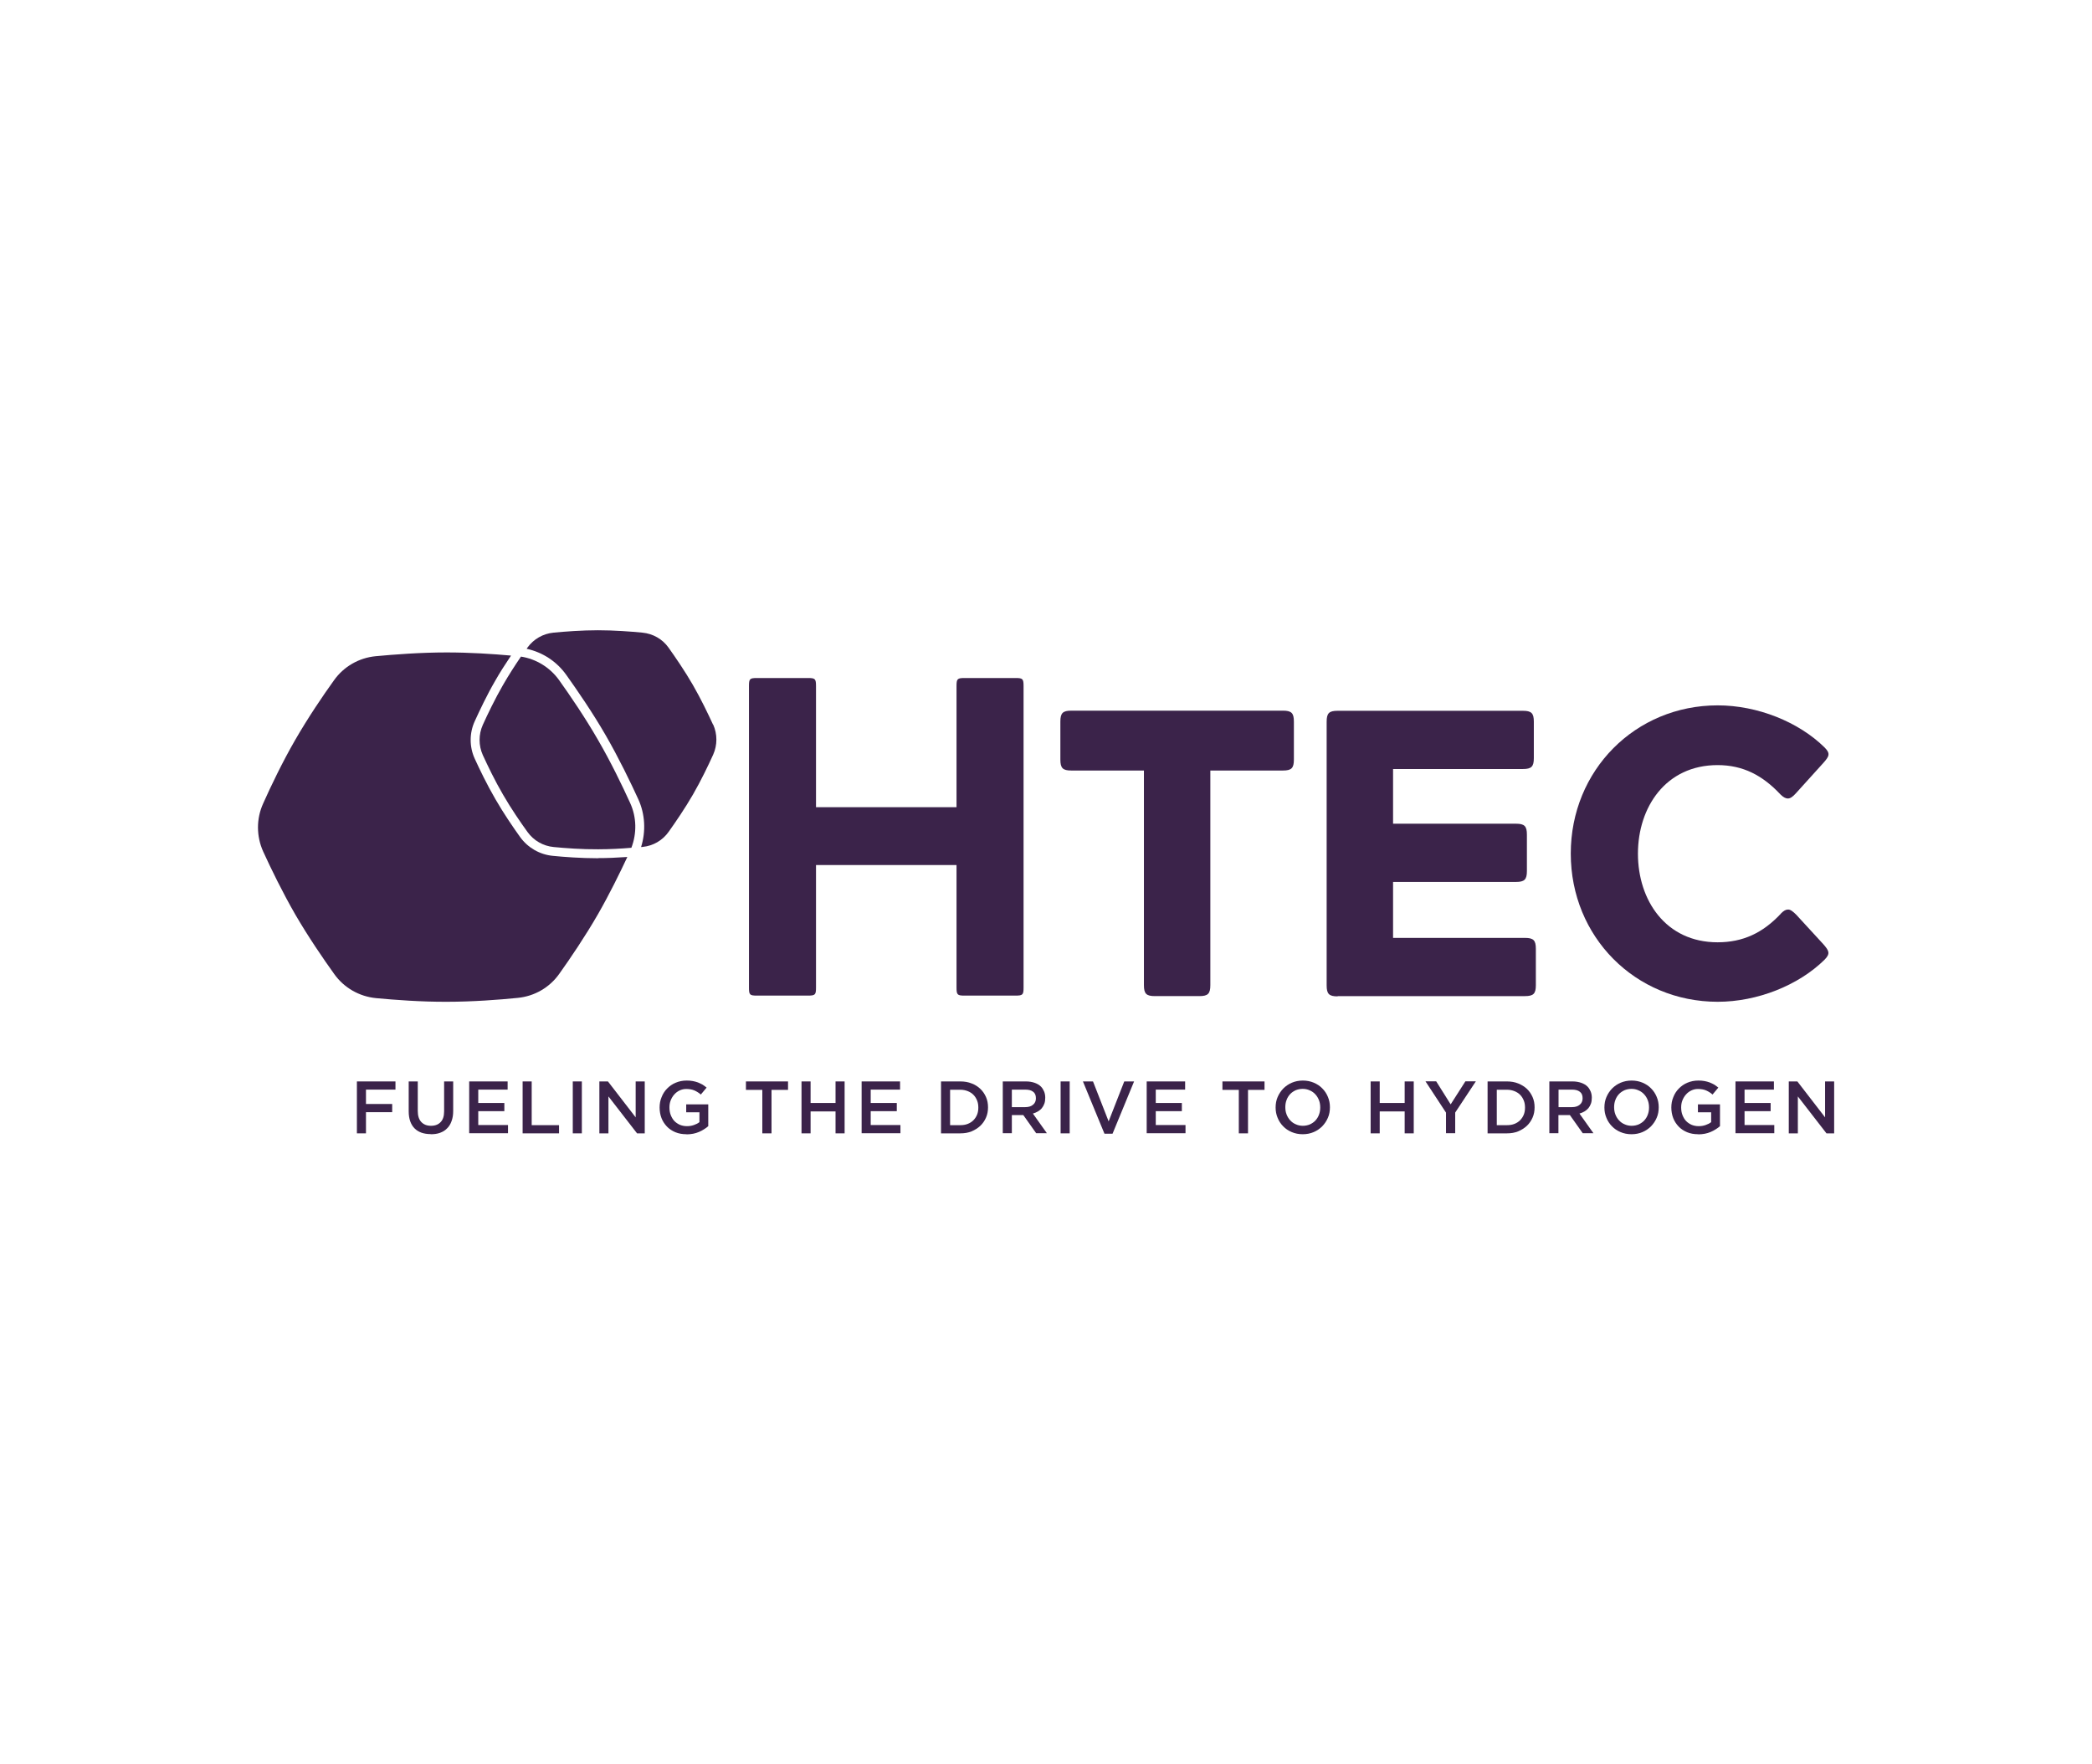 <?xml version="1.0" encoding="UTF-8"?>
<svg xmlns="http://www.w3.org/2000/svg" id="Layer_1" data-name="Layer 1" viewBox="0 0 166 140">
  <g>
    <path d="M47.46,67.39c.91,0,1.84-.05,2.64-.12.44-1.15.42-2.43-.1-3.56-.62-1.36-1.53-3.25-2.56-5.02-1.02-1.77-2.21-3.51-3.08-4.73-.72-1-1.81-1.67-3.02-1.86-.46.67-.97,1.46-1.43,2.26-.64,1.11-1.21,2.3-1.6,3.16-.34.76-.34,1.63,0,2.39.39.85.96,2.04,1.61,3.15.64,1.11,1.39,2.2,1.94,2.96.49.68,1.24,1.11,2.07,1.19.93.09,2.25.19,3.53.18Z" fill="#3b234a" stroke-width="0"></path>
    <path d="M47.46,68.1h-.03c-1.32,0-2.67-.1-3.57-.19-1.03-.1-1.97-.64-2.58-1.48-.53-.74-1.31-1.87-1.97-3.02-.67-1.15-1.26-2.38-1.64-3.21-.43-.94-.43-2.03,0-2.97.38-.83.96-2.07,1.63-3.22.35-.62.78-1.29,1.25-1.99-1.44-.13-3.29-.25-5.11-.25-2.05,0-4.15.16-5.64.3-1.32.13-2.52.82-3.29,1.9-.88,1.22-2.07,2.98-3.09,4.75-1.02,1.77-1.93,3.67-2.54,5.04-.55,1.21-.54,2.6,0,3.8.62,1.36,1.54,3.25,2.56,5.02,1.03,1.77,2.22,3.51,3.09,4.72.77,1.08,1.98,1.77,3.3,1.9,1.49.14,3.59.3,5.63.29,2.04,0,4.15-.16,5.63-.31,1.32-.13,2.52-.82,3.29-1.91.87-1.22,2.05-2.96,3.07-4.73.9-1.57,1.72-3.24,2.33-4.54-.84.06-1.62.09-2.32.09Z" fill="#3b234a" stroke-width="0"></path>
    <path d="M56.58,57.5c-.39-.85-.96-2.04-1.6-3.15-.64-1.11-1.39-2.2-1.93-2.96-.48-.68-1.24-1.11-2.07-1.19-.93-.09-2.25-.19-3.53-.19s-2.6.1-3.53.19c-.83.08-1.58.51-2.07,1.19-.02.03-.04.06-.06.09,1.28.28,2.39,1.01,3.15,2.08.84,1.18,2.07,2.96,3.12,4.78,1.05,1.82,1.99,3.77,2.59,5.08.54,1.18.61,2.54.22,3.79.04,0,.09,0,.13-.01.83-.08,1.58-.52,2.06-1.2.54-.76,1.29-1.85,1.93-2.96.64-1.11,1.21-2.3,1.6-3.16.34-.76.34-1.63,0-2.39Z" fill="#3b234a" stroke-width="0"></path>
    <g>
      <path d="M28.32,85.81h3.06v.65h-2.34v1.14h2.08v.65h-2.08v1.68h-.72v-4.12Z" fill="#3b234a" stroke-width="0"></path>
      <path d="M34.17,89.99c-.27,0-.51-.04-.72-.11-.22-.08-.4-.19-.55-.34s-.27-.34-.35-.57c-.08-.23-.12-.49-.12-.79v-2.37h.72v2.34c0,.38.09.68.28.88.19.2.44.3.77.3s.58-.1.76-.29c.19-.19.28-.48.28-.86v-2.37h.72v2.34c0,.31-.04.57-.13.81-.08.23-.2.43-.36.58-.15.16-.34.27-.56.35-.22.08-.46.11-.73.11Z" fill="#3b234a" stroke-width="0"></path>
      <path d="M37.23,85.81h3.05v.65h-2.33v1.06h2.07v.65h-2.07v1.1h2.36v.65h-3.08v-4.12Z" fill="#3b234a" stroke-width="0"></path>
      <path d="M41.47,85.81h.72v3.47h2.17v.65h-2.89v-4.12Z" fill="#3b234a" stroke-width="0"></path>
      <path d="M45.45,85.81h.72v4.12h-.72v-4.12Z" fill="#3b234a" stroke-width="0"></path>
      <path d="M47.57,85.81h.67l2.2,2.85v-2.85h.72v4.12h-.61l-2.27-2.93v2.93h-.72v-4.12Z" fill="#3b234a" stroke-width="0"></path>
      <path d="M54.47,90c-.32,0-.61-.05-.88-.16-.26-.11-.49-.26-.67-.45s-.33-.41-.43-.67c-.1-.26-.15-.54-.15-.84h0c0-.3.05-.57.16-.83.1-.26.25-.49.44-.68.19-.19.41-.35.68-.46.26-.11.55-.17.86-.17.18,0,.34.01.49.04.15.03.28.06.41.11.13.05.24.11.36.17.11.07.22.15.33.24l-.46.55c-.08-.07-.16-.13-.24-.18-.08-.05-.17-.1-.26-.14-.09-.04-.19-.07-.3-.09-.11-.02-.23-.03-.36-.03-.19,0-.36.04-.53.12-.16.08-.3.18-.42.32-.12.13-.21.29-.28.46-.07.18-.1.36-.1.56h0c0,.22.03.42.1.6.07.18.16.34.28.47s.27.23.44.31c.17.07.36.11.57.11.2,0,.38-.03.55-.09s.32-.13.44-.23v-.78h-1.05v-.63h1.75v1.73c-.1.09-.21.17-.34.25-.12.08-.26.15-.4.21-.14.06-.3.11-.46.14-.17.03-.34.05-.52.05Z" fill="#3b234a" stroke-width="0"></path>
      <path d="M60.5,86.48h-1.31v-.67h3.34v.67h-1.31v3.45h-.73v-3.45Z" fill="#3b234a" stroke-width="0"></path>
      <path d="M63.6,85.81h.72v1.71h1.98v-1.71h.72v4.12h-.72v-1.74h-1.98v1.74h-.72v-4.12Z" fill="#3b234a" stroke-width="0"></path>
      <path d="M68.37,85.81h3.05v.65h-2.33v1.06h2.07v.65h-2.07v1.1h2.36v.65h-3.08v-4.12Z" fill="#3b234a" stroke-width="0"></path>
      <path d="M74.67,85.81h1.54c.32,0,.62.05.89.16.27.1.5.25.69.43.19.18.34.4.45.65.11.25.16.52.16.81h0c0,.3-.05.57-.16.82-.11.25-.26.47-.45.65-.19.18-.43.33-.69.44-.27.11-.56.16-.89.16h-1.54v-4.12ZM76.2,89.28c.22,0,.41-.03.59-.1.18-.07.33-.17.45-.29.12-.12.22-.27.29-.44.07-.17.1-.36.1-.56h0c0-.21-.03-.4-.1-.57-.07-.17-.16-.32-.29-.45-.12-.12-.27-.22-.45-.29-.18-.07-.37-.11-.59-.11h-.81v2.81h.81Z" fill="#3b234a" stroke-width="0"></path>
      <path d="M79.57,85.81h1.84c.26,0,.49.04.69.11.2.07.37.17.5.3.11.11.19.25.25.39.06.15.09.31.09.49h0c0,.18-.02.33-.07.47-.05.14-.12.26-.2.36s-.19.19-.31.26-.25.13-.4.17l1.11,1.56h-.85l-1.02-1.44h-.91v1.44h-.72v-4.12ZM81.35,87.85c.26,0,.47-.06.62-.19.15-.12.23-.29.23-.51h0c0-.24-.07-.41-.22-.52-.15-.12-.36-.17-.63-.17h-1.06v1.39h1.06Z" fill="#3b234a" stroke-width="0"></path>
      <path d="M84.16,85.81h.72v4.12h-.72v-4.12Z" fill="#3b234a" stroke-width="0"></path>
      <path d="M85.93,85.81h.8l1.24,3.17,1.24-3.17h.78l-1.71,4.15h-.64l-1.71-4.15Z" fill="#3b234a" stroke-width="0"></path>
      <path d="M90.99,85.81h3.05v.65h-2.33v1.06h2.07v.65h-2.07v1.1h2.36v.65h-3.08v-4.12Z" fill="#3b234a" stroke-width="0"></path>
      <path d="M98.31,86.48h-1.31v-.67h3.34v.67h-1.31v3.45h-.73v-3.45Z" fill="#3b234a" stroke-width="0"></path>
      <path d="M103.37,90c-.32,0-.61-.06-.87-.17-.26-.11-.49-.26-.68-.46-.19-.19-.34-.42-.44-.67-.11-.26-.16-.53-.16-.82h0c0-.3.05-.58.16-.83.11-.26.26-.48.45-.68.19-.19.42-.35.68-.46.26-.11.55-.17.87-.17s.61.06.87.17c.26.11.49.26.68.46.19.19.34.42.44.67.11.26.16.53.16.82h0c0,.3-.05.58-.16.83-.11.26-.26.48-.45.68-.19.19-.42.35-.68.46-.26.11-.55.17-.87.17ZM103.38,89.33c.2,0,.39-.04.56-.11.17-.08.32-.18.44-.31.12-.13.22-.29.28-.46.07-.18.1-.37.1-.57h0c0-.21-.03-.4-.1-.58s-.16-.33-.29-.47c-.12-.13-.27-.24-.44-.31-.17-.08-.36-.12-.56-.12s-.39.04-.56.11c-.17.08-.32.18-.44.31-.12.13-.22.29-.28.46-.07.18-.1.37-.1.57h0c0,.21.03.4.1.58.07.18.16.33.29.47s.27.24.44.31c.17.08.36.12.56.12Z" fill="#3b234a" stroke-width="0"></path>
      <path d="M108.76,85.81h.72v1.71h1.98v-1.71h.72v4.12h-.72v-1.74h-1.98v1.74h-.72v-4.12Z" fill="#3b234a" stroke-width="0"></path>
      <path d="M114.75,88.3l-1.64-2.5h.85l1.15,1.83,1.17-1.83h.83l-1.64,2.48v1.64h-.73v-1.63Z" fill="#3b234a" stroke-width="0"></path>
      <path d="M118.04,85.81h1.54c.32,0,.62.05.89.16s.5.25.69.43.34.4.45.65c.11.25.16.52.16.81h0c0,.3-.05.57-.16.82-.11.25-.26.47-.45.65s-.43.33-.69.44c-.27.11-.56.16-.89.16h-1.54v-4.12ZM119.58,89.28c.22,0,.41-.03.59-.1s.33-.17.45-.29c.12-.12.22-.27.29-.44s.1-.36.1-.56h0c0-.21-.03-.4-.1-.57-.07-.17-.16-.32-.29-.45-.12-.12-.27-.22-.45-.29s-.37-.11-.59-.11h-.81v2.81h.81Z" fill="#3b234a" stroke-width="0"></path>
      <path d="M122.94,85.81h1.84c.26,0,.49.04.69.11.2.07.37.17.5.3.11.11.19.25.25.39.06.15.09.31.09.49h0c0,.18-.02.33-.07.47-.05.14-.12.26-.2.36-.09.1-.19.19-.31.26-.12.07-.25.13-.4.17l1.11,1.56h-.85l-1.02-1.44h-.91v1.44h-.72v-4.12ZM124.73,87.85c.26,0,.47-.06.62-.19.15-.12.23-.29.23-.51h0c0-.24-.07-.41-.22-.52-.15-.12-.36-.17-.63-.17h-1.06v1.39h1.06Z" fill="#3b234a" stroke-width="0"></path>
      <path d="M129.46,90c-.32,0-.61-.06-.87-.17-.26-.11-.49-.26-.68-.46-.19-.19-.34-.42-.44-.67-.11-.26-.16-.53-.16-.82h0c0-.3.05-.58.16-.83.11-.26.26-.48.45-.68.19-.19.42-.35.68-.46.26-.11.55-.17.87-.17s.61.06.87.17c.26.11.49.26.68.46.19.19.34.42.44.67.11.26.16.53.16.82h0c0,.3-.05.58-.16.83-.11.26-.26.48-.45.68-.19.19-.42.35-.68.46-.26.11-.55.17-.87.17ZM129.47,89.33c.2,0,.39-.04.56-.11.17-.08.32-.18.44-.31.12-.13.22-.29.28-.46.07-.18.1-.37.1-.57h0c0-.21-.03-.4-.1-.58s-.16-.33-.29-.47c-.12-.13-.27-.24-.44-.31-.17-.08-.36-.12-.56-.12s-.39.04-.56.11c-.17.08-.32.18-.44.31-.12.13-.22.29-.28.46-.07.18-.1.37-.1.57h0c0,.21.03.4.1.58.07.18.16.33.29.47s.27.24.44.31c.17.08.36.12.56.12Z" fill="#3b234a" stroke-width="0"></path>
      <path d="M134.75,90c-.32,0-.61-.05-.88-.16-.26-.11-.49-.26-.67-.45s-.33-.41-.43-.67c-.1-.26-.15-.54-.15-.84h0c0-.3.05-.57.16-.83.1-.26.25-.49.44-.68.19-.19.41-.35.68-.46.26-.11.55-.17.86-.17.18,0,.34.01.49.04.15.03.28.06.41.11.13.05.24.11.36.17.11.07.22.15.33.24l-.46.55c-.08-.07-.16-.13-.24-.18-.08-.05-.17-.1-.26-.14-.09-.04-.19-.07-.3-.09-.11-.02-.23-.03-.36-.03-.19,0-.36.04-.53.12-.16.08-.3.18-.42.32-.12.13-.21.29-.28.46-.07.18-.1.36-.1.56h0c0,.22.03.42.1.6.07.18.16.34.28.47s.27.23.44.31c.17.07.36.11.57.11.2,0,.38-.03.55-.09s.32-.13.44-.23v-.78h-1.05v-.63h1.75v1.73c-.1.09-.21.17-.34.25-.12.08-.26.15-.4.21-.14.06-.3.11-.46.14-.17.03-.34.05-.52.05Z" fill="#3b234a" stroke-width="0"></path>
      <path d="M137.71,85.81h3.05v.65h-2.33v1.06h2.07v.65h-2.07v1.1h2.36v.65h-3.08v-4.12Z" fill="#3b234a" stroke-width="0"></path>
      <path d="M141.95,85.81h.67l2.2,2.85v-2.85h.72v4.12h-.61l-2.27-2.93v2.93h-.72v-4.12Z" fill="#3b234a" stroke-width="0"></path>
    </g>
  </g>
  <g>
    <path d="M101.8,56.39c.68,0,.87.19.87.87v3.01c0,.68-.19.87-.87.87h-5.76v17.03c0,.68-.19.87-.87.87h-3.53c-.68,0-.87-.19-.87-.87v-17.03h-5.76c-.68,0-.87-.19-.87-.87v-3.01c0-.68.19-.87.87-.87h16.81Z" fill="#3b234a" stroke-width="0"></path>
    <path d="M106.14,79.06c-.68,0-.87-.19-.87-.87v-20.92c0-.68.19-.87.87-.87h14.7c.68,0,.87.19.87.87v2.88c0,.68-.19.87-.87.87h-10.3v4.34h9.75c.68,0,.87.19.87.87v2.88c0,.68-.19.87-.87.87h-9.75v4.44h10.46c.68,0,.87.19.87.87v2.88c0,.68-.19.87-.87.87h-14.86Z" fill="#3b234a" stroke-width="0"></path>
    <path d="M141.31,72.49c.23-.23.39-.32.58-.32s.39.16.65.42l2.14,2.33c.45.52.58.74.1,1.23-2.07,2.04-5.34,3.34-8.48,3.34-6.54,0-11.66-5.15-11.66-11.76s5.12-11.76,11.66-11.76c3.14,0,6.41,1.3,8.48,3.34.49.49.36.71-.1,1.23l-2.17,2.4c-.26.29-.45.42-.65.42-.16,0-.36-.1-.58-.32-1.42-1.52-2.98-2.33-4.99-2.33-4.11,0-6.32,3.34-6.32,7.03s2.2,7.03,6.32,7.03c2.01,0,3.59-.74,5.02-2.27Z" fill="#3b234a" stroke-width="0"></path>
  </g>
  <path d="M80.58,79c.58,0,.64-.07.64-.64v-23.92c0-.58-.07-.64-.64-.64h-4.04c-.58,0-.64.07-.64.64v9.61h-11.15v-9.61c0-.58-.07-.64-.64-.64h-4.04c-.58,0-.64.06-.64.64v23.92c0,.58.06.64.64.64h4.04c.58,0,.64-.07.64-.64v-9.72h11.15v9.72c0,.58.07.64.64.64h4.04Z" fill="#3b234a" stroke-width="0"></path>
</svg>
